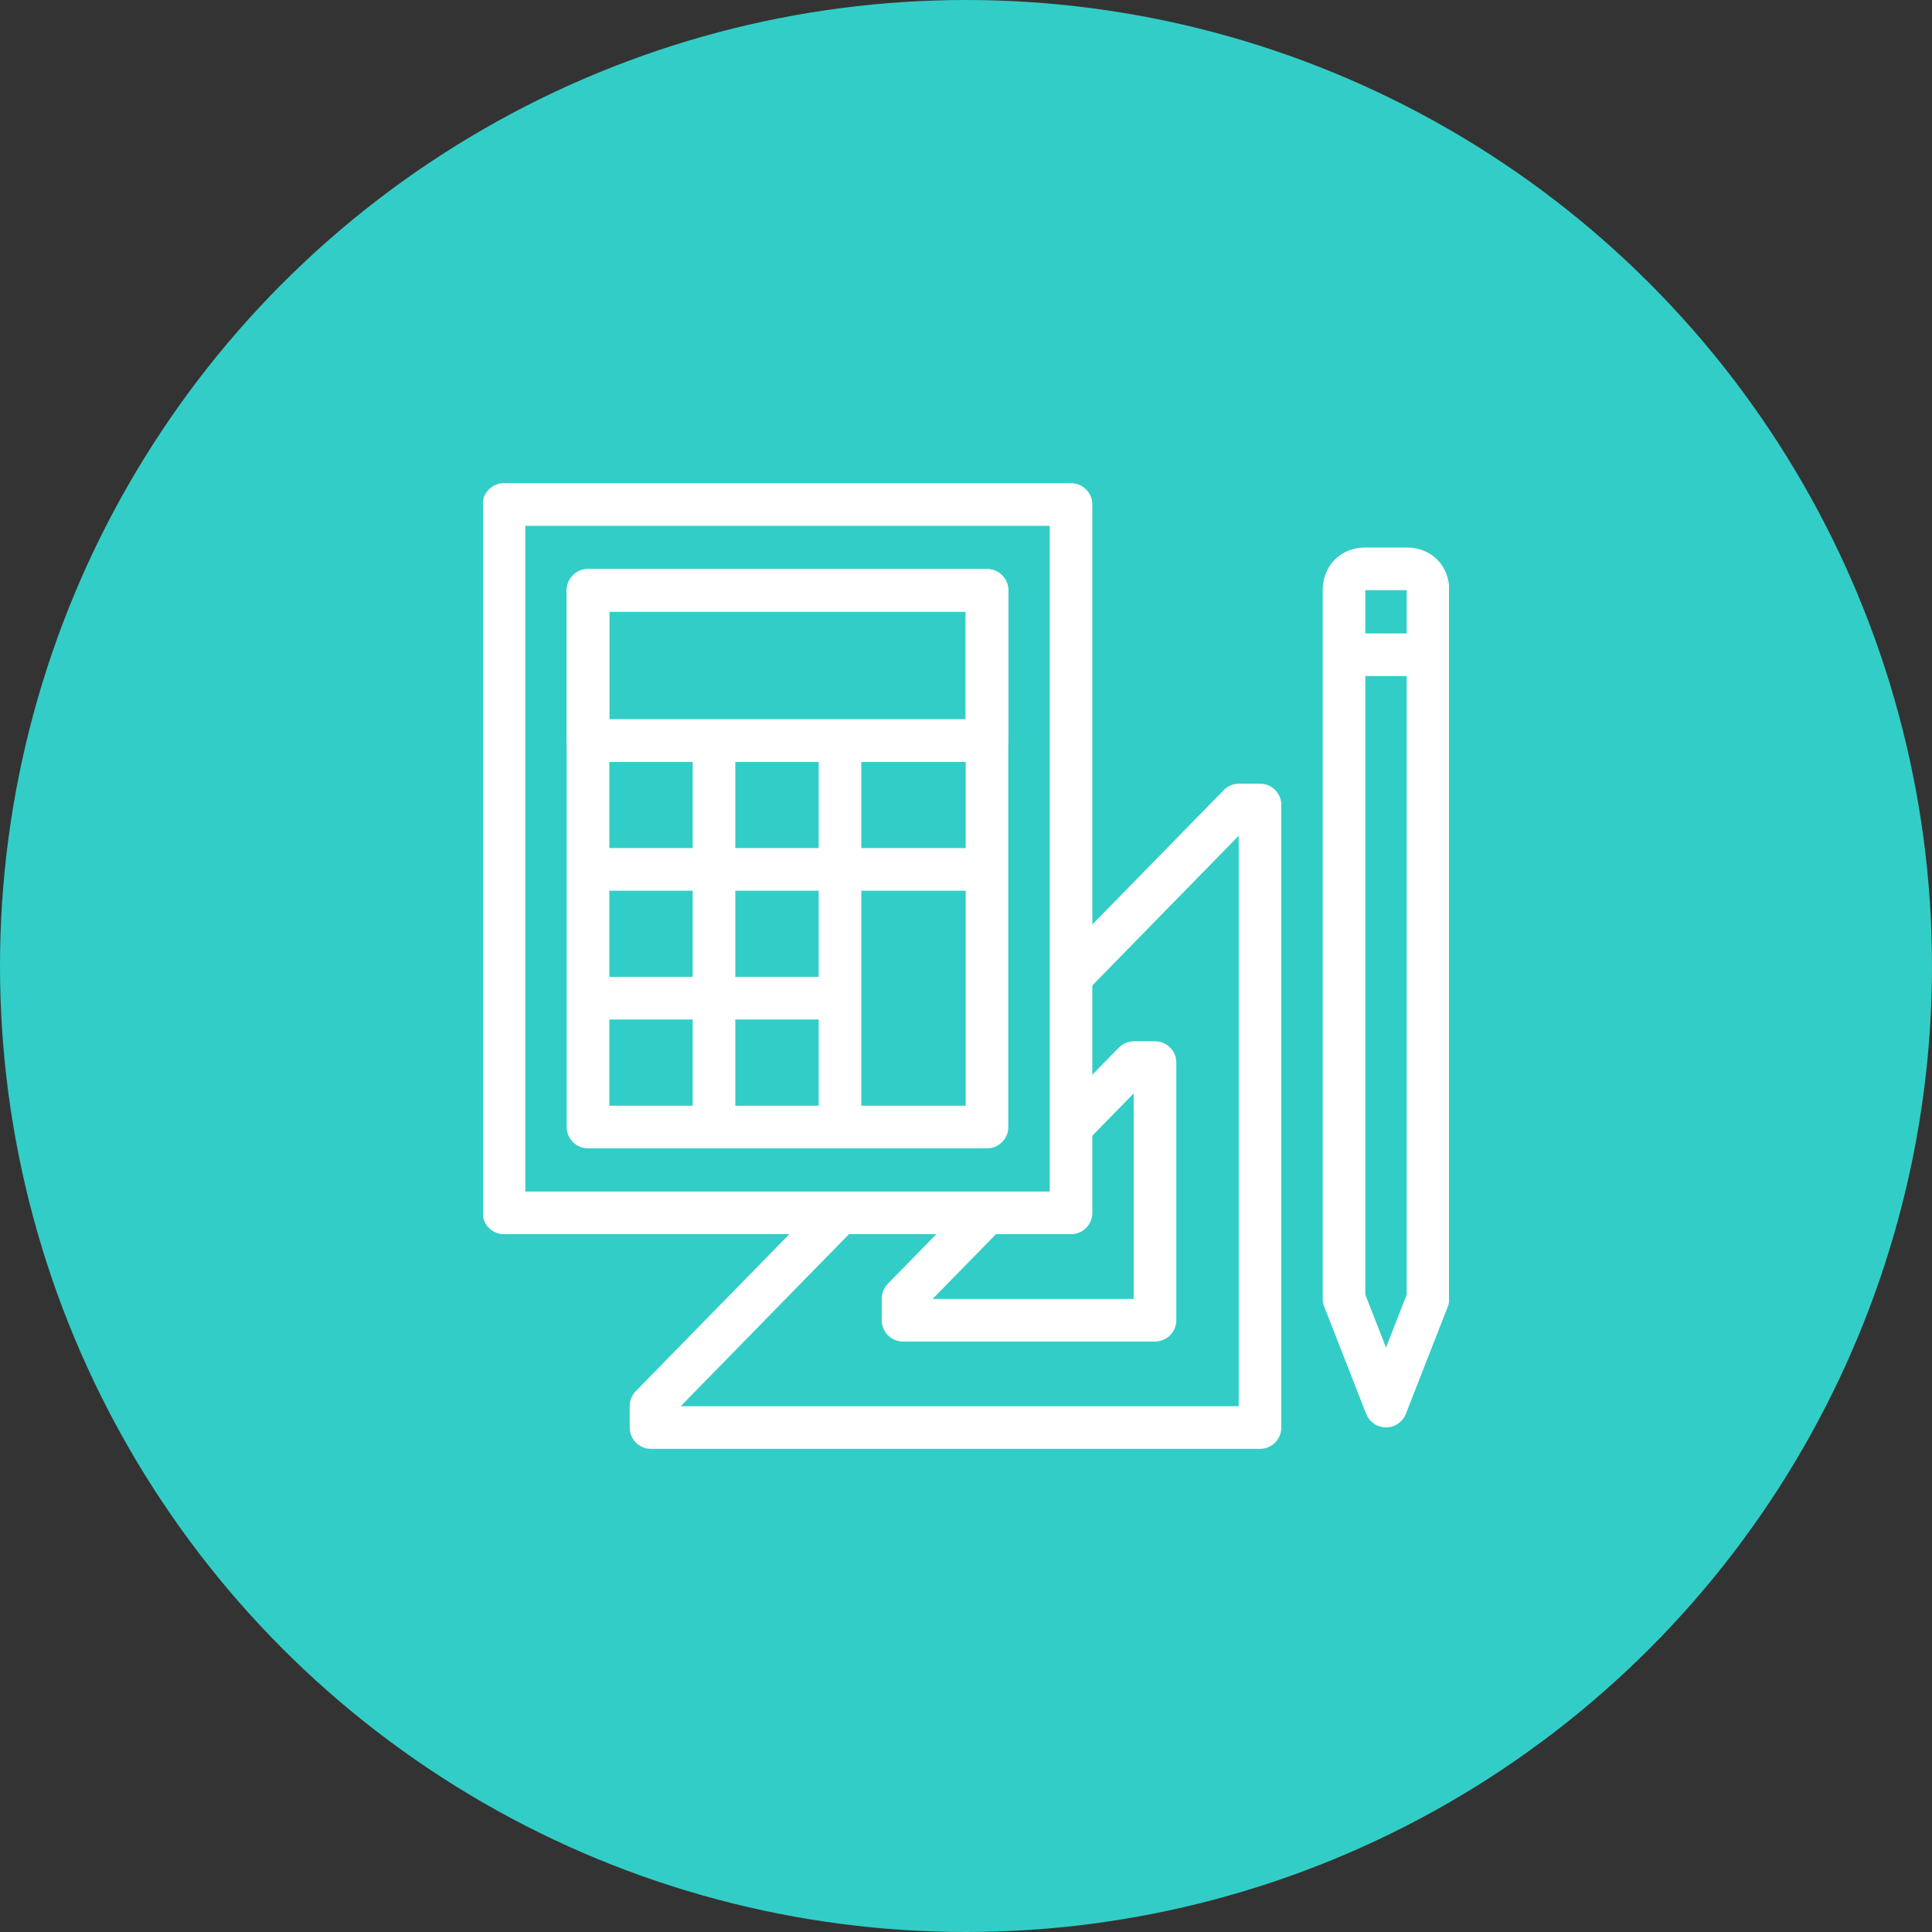 <?xml version="1.0" encoding="UTF-8"?> <svg xmlns="http://www.w3.org/2000/svg" width="68" height="68" viewBox="0 0 68 68" fill="none"><rect x="0" y="0" width="68" height="68" fill="#333333" stroke="none"/> <circle cx="34" cy="34" r="34" fill="#33CDC7"></circle> <g clip-path="url(#clip0_88_263)"> <path d="M29.565 42.689L22.913 49.489V50.245H44.348V28.333H43.609L37.696 34.378" stroke="white" stroke-width="1.5" stroke-miterlimit="10" stroke-linejoin="round"></path> <path d="M37.696 39.667L39.913 37.4H40.652V46.467H31.783V45.711L34.739 42.689" stroke="white" stroke-width="1.5" stroke-miterlimit="10" stroke-linejoin="round"></path> <path d="M47.305 20.778V45.711L48.783 49.489L50.261 45.711V20.778C50.261 20.325 49.966 20.022 49.522 20.022H48.044C47.6 20.022 47.305 20.325 47.305 20.778Z" stroke="white" stroke-width="1.5" stroke-miterlimit="10" stroke-linejoin="round"></path> <path d="M50.261 23.045H47.305" stroke="white" stroke-width="1.5" stroke-miterlimit="10" stroke-linejoin="round"></path> <path d="M34.739 20.778H20.696V39.667H34.739V20.778Z" stroke="white" stroke-width="1.5" stroke-miterlimit="10" stroke-linejoin="round"></path> <path d="M20.696 26.067H34.739" stroke="white" stroke-width="1.5" stroke-miterlimit="10" stroke-linejoin="round"></path> <path d="M20.696 30.6H34.739" stroke="white" stroke-width="1.5" stroke-miterlimit="10" stroke-linejoin="round"></path> <path d="M20.696 35.133H29.565" stroke="white" stroke-width="1.5" stroke-miterlimit="10" stroke-linejoin="round"></path> <path d="M25.13 39.667V26.067" stroke="white" stroke-width="1.5" stroke-miterlimit="10" stroke-linejoin="round"></path> <path d="M29.565 39.667V26.067" stroke="white" stroke-width="1.5" stroke-miterlimit="10" stroke-linejoin="round"></path> <path d="M34.739 20.778H20.696V26.067H34.739V20.778Z" stroke="white" stroke-width="1.5" stroke-miterlimit="10" stroke-linejoin="round"></path> <path d="M37.696 17.756H17.739V42.689H37.696V17.756Z" stroke="white" stroke-width="1.5" stroke-miterlimit="10" stroke-linejoin="round"></path> </g> <defs> <clipPath id="clip0_88_263"> <rect width="34" height="34" fill="white" transform="translate(17 17)"></rect> </clipPath> </defs> </svg> 